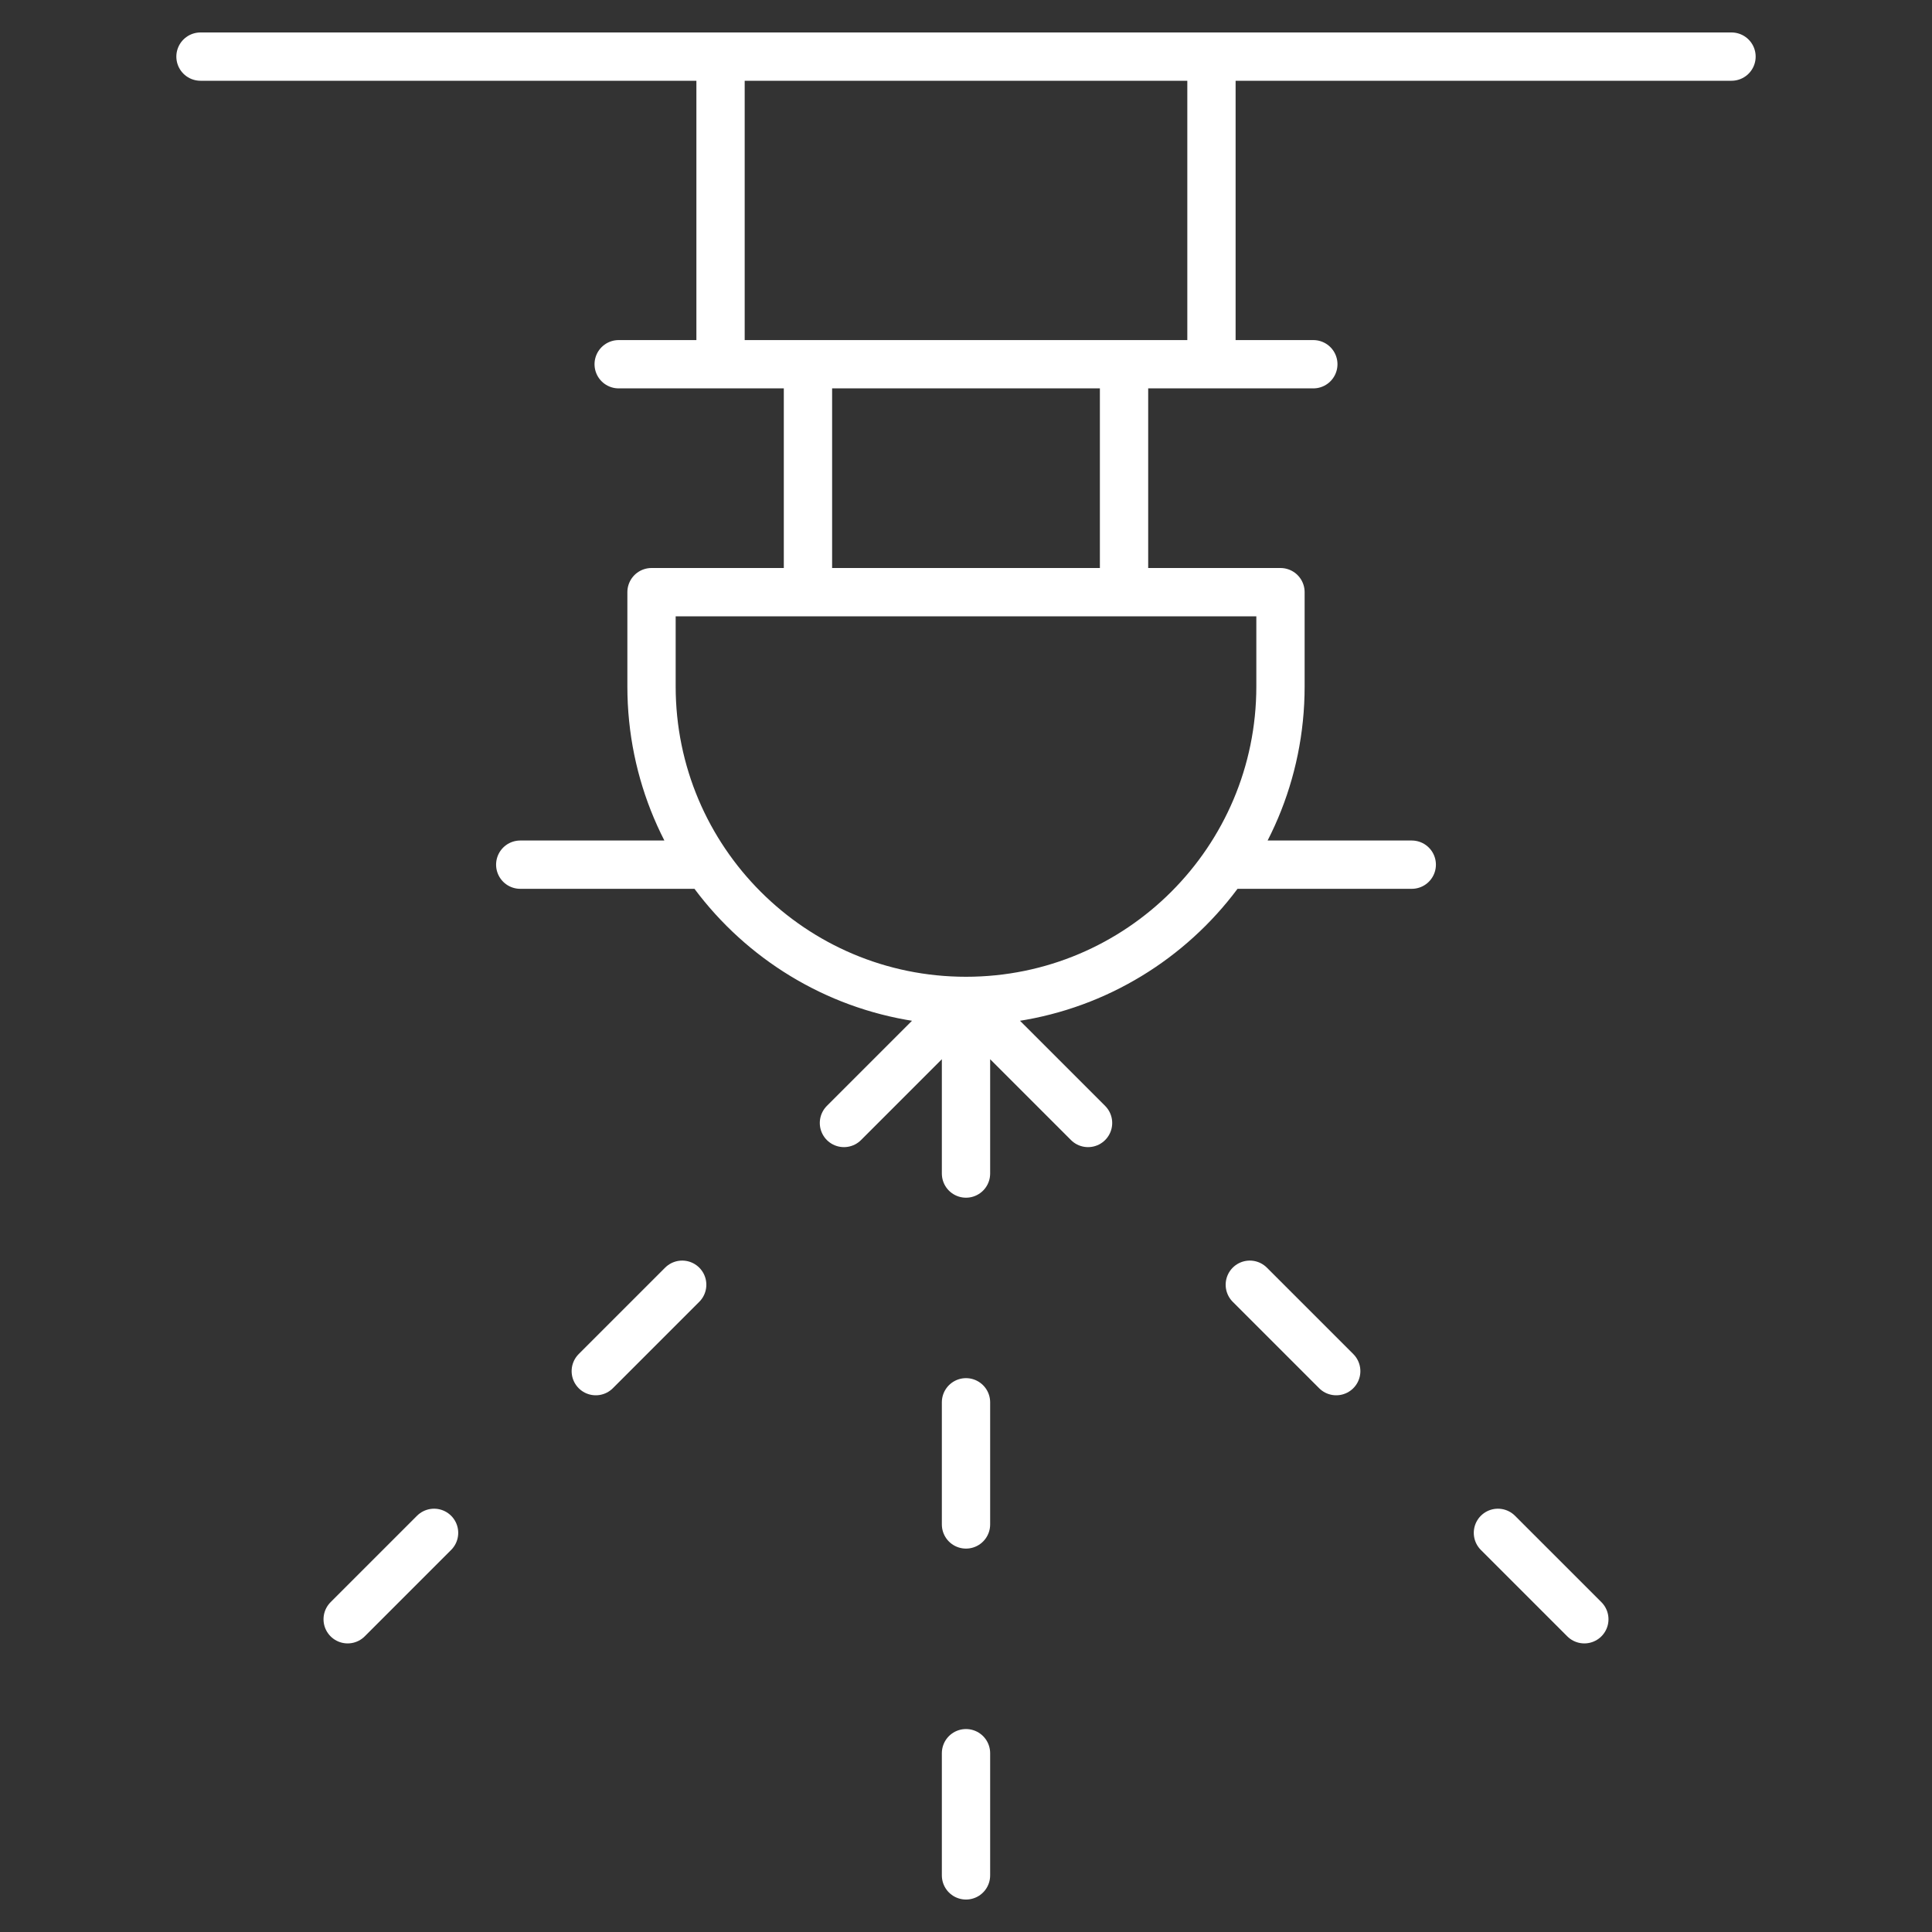 <?xml version="1.0" encoding="UTF-8"?> <svg xmlns="http://www.w3.org/2000/svg" width="40" height="40" viewBox="0 0 40 40" fill="none"><rect x="0" y="0" width="40" height="40" fill="#333333" stroke="none"/><g clip-path="url(#clip0_56_220)"><path d="M14.481 17.902L10.771 17.902M29.229 17.902L25.521 17.902M20 20.723C23.596 20.723 26.511 17.808 26.511 14.212L26.511 12.26L13.489 12.26L13.489 14.212C13.489 17.808 16.404 20.723 20 20.723ZM20 20.723L20 24.297M20 20.723L22.527 23.25M20 20.723L17.473 23.25M27.191 7.541L12.809 7.541M20 38.828L20 36.298M20 31.562L20 29.033M32.802 33.525L31.013 31.736M27.665 28.388L25.876 26.599M7.198 33.525L8.987 31.736M12.335 28.388L14.124 26.599M35.849 1.172L4.151 1.172M23.272 12.26L16.728 12.26L16.728 7.541L23.272 7.541L23.272 12.26ZM25.082 7.541L14.918 7.541L14.918 1.172L25.082 1.172L25.082 7.541Z" stroke="white" stroke-miterlimit="10" stroke-linecap="round" stroke-linejoin="round"></path></g><defs><clipPath id="clip0_56_220"><rect width="40" height="40" fill="white" transform="translate(40 40) rotate(-180)"></rect></clipPath></defs></svg> 